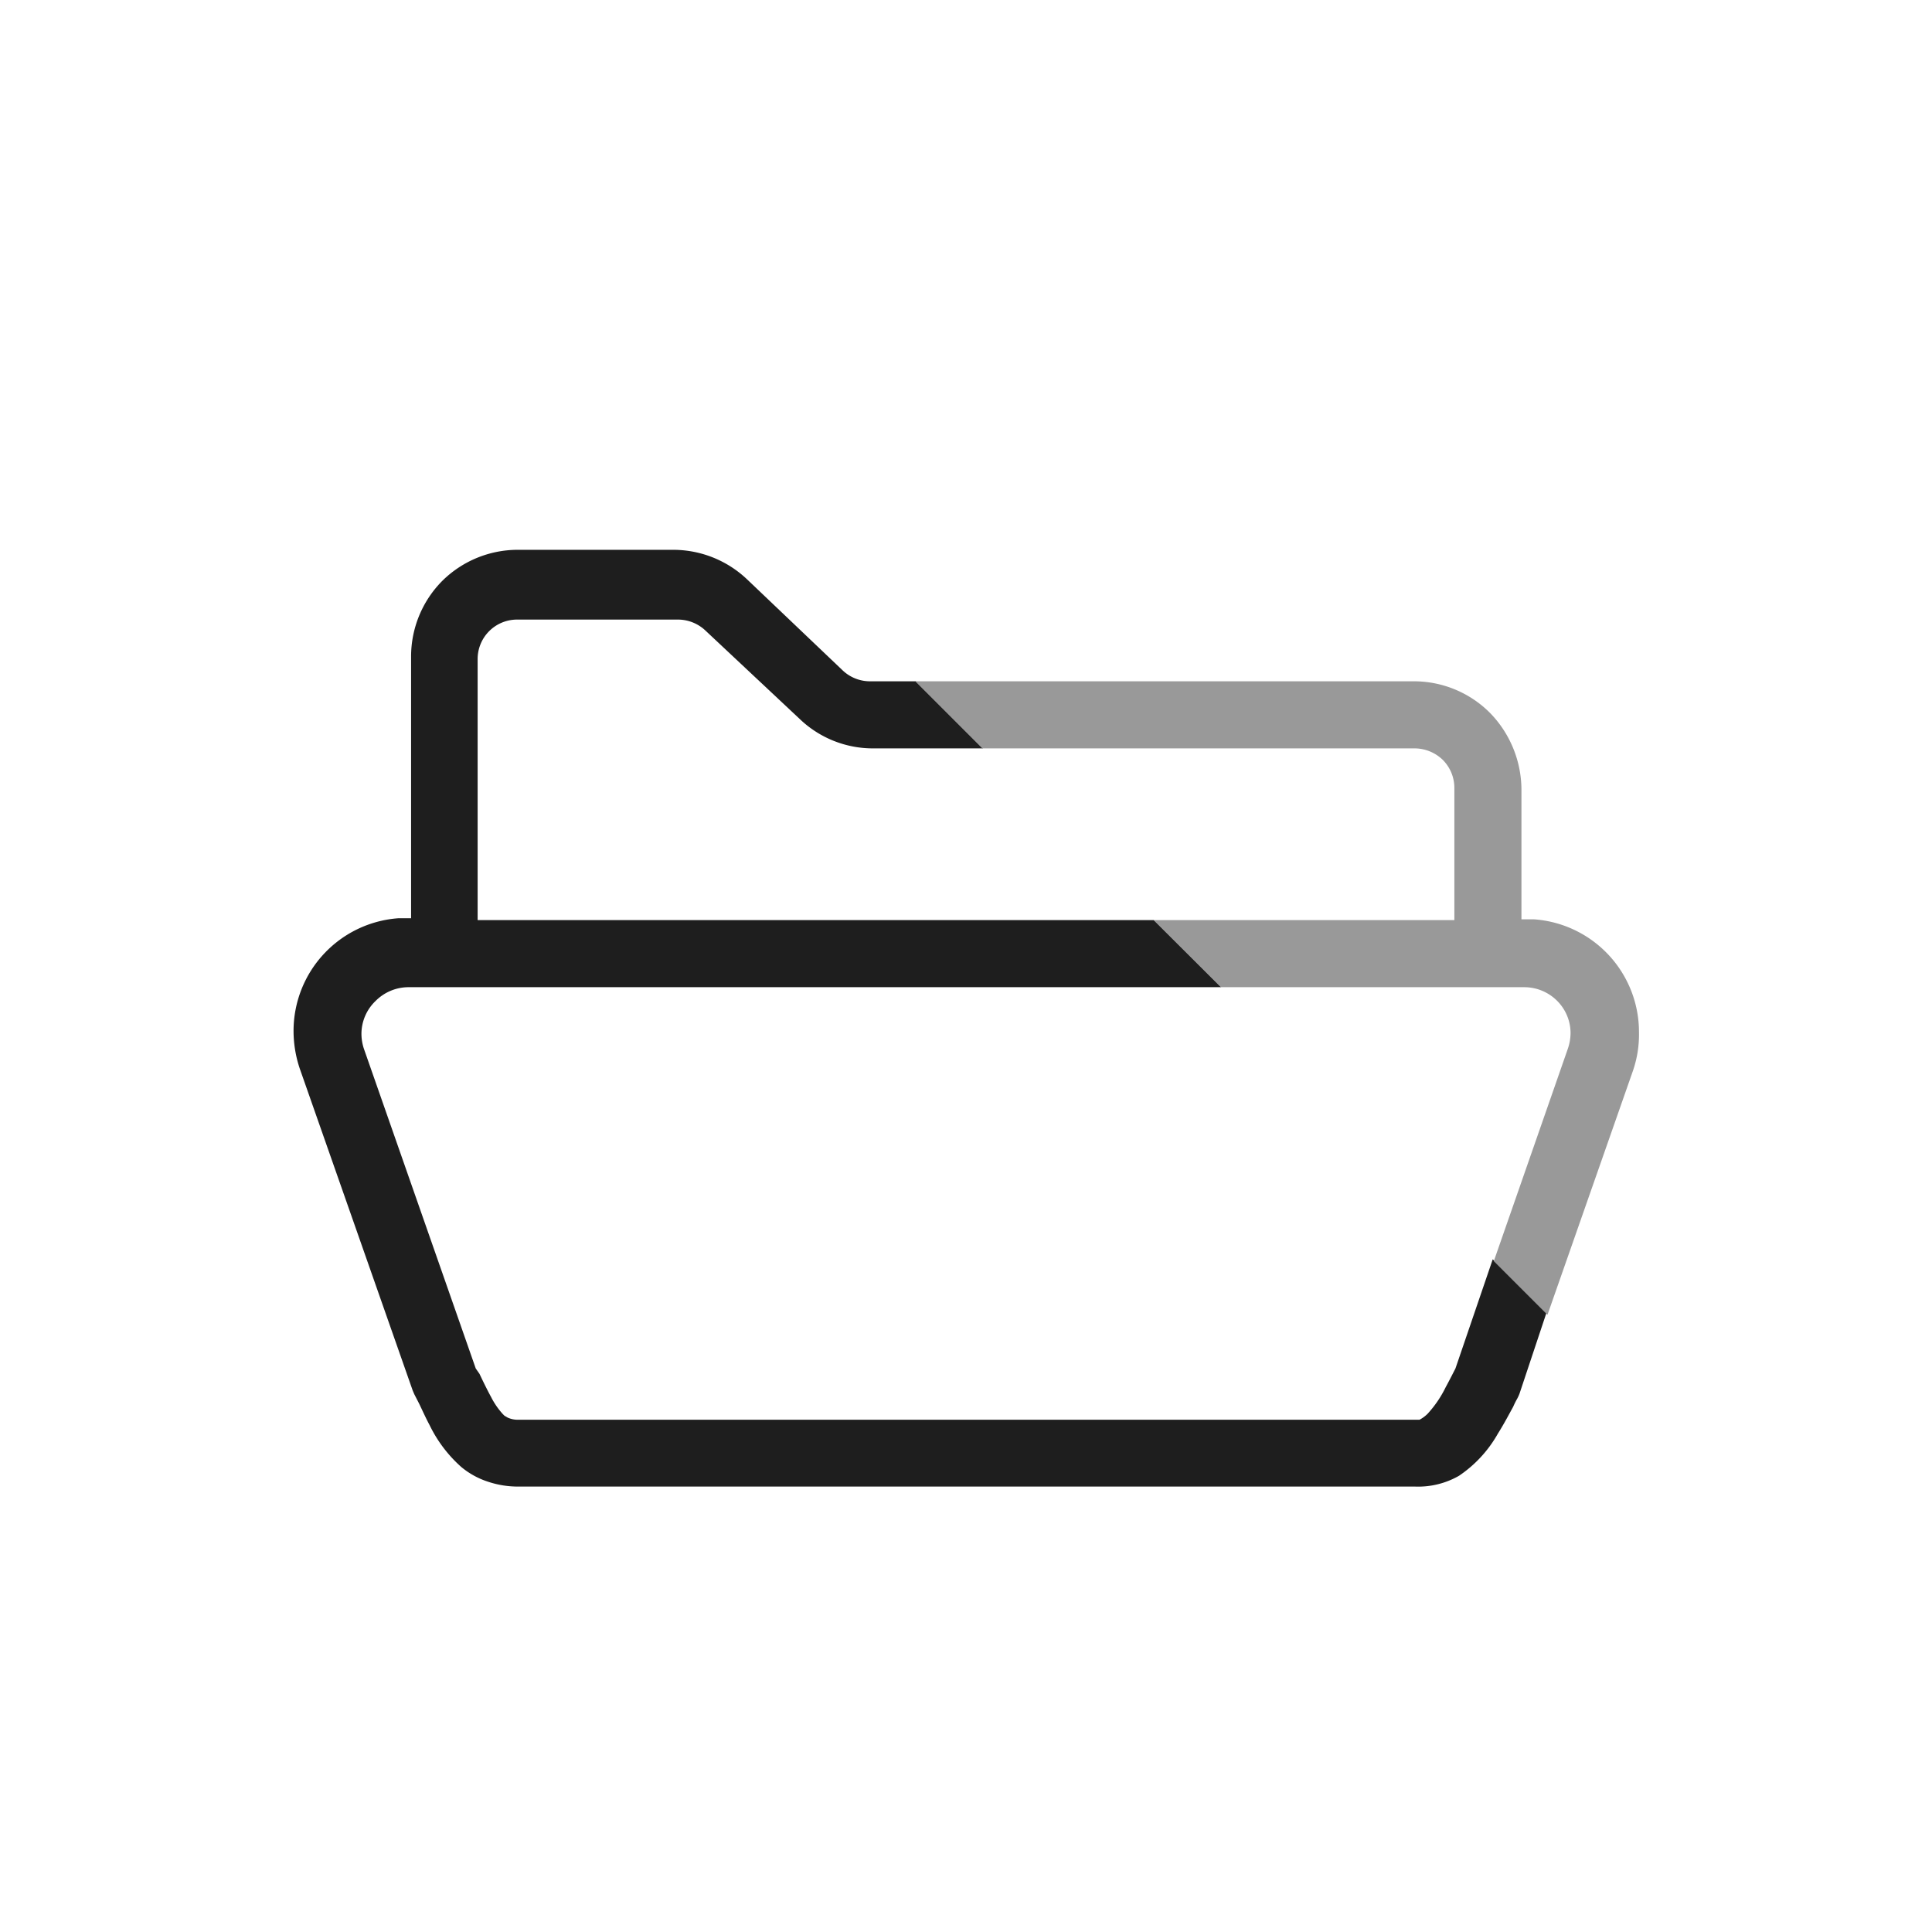 <svg xmlns="http://www.w3.org/2000/svg" viewBox="0 0 72 72" width="72" height="72"><defs><style>.cls-1{fill:none;}.cls-2{fill:#1e1e1e;}.cls-3{fill:#999;}</style></defs><title>step09</title><g id="レイヤー_2" data-name="レイヤー 2"><g id="レイヤー_1-2" data-name="レイヤー 1"><path class="cls-1" d="M29.81,26.82l-3.55-3.33a1.49,1.49,0,0,0-1-.4h-6a1.47,1.47,0,0,0-1.48,1.48v9.72H43l-6.4-6.4H32.52A3.94,3.94,0,0,1,29.81,26.82Z"/><path class="cls-1" d="M14,37.3a1.7,1.7,0,0,0-.5,1.21,1.79,1.79,0,0,0,.09.57L17.73,51l.14.29c.16.34.31.64.43.86a2.85,2.85,0,0,0,.44.64l.06.06.12.07a.91.91,0,0,0,.39.08H52.73l.1,0,.07,0a1.26,1.26,0,0,0,.3-.22,4.14,4.14,0,0,0,.68-1c.08-.14.36-.69.36-.69L55.67,47,45.51,36.79H15.22A1.73,1.73,0,0,0,14,37.3Z"/><path class="cls-2" d="M54.24,51s-.28.55-.36.69a4.14,4.14,0,0,1-.68,1,1.26,1.26,0,0,1-.3.22l-.07,0-.1,0H19.31a.91.91,0,0,1-.39-.08l-.12-.07-.06-.06a2.85,2.85,0,0,1-.44-.64c-.12-.22-.27-.52-.43-.86L17.73,51,13.56,39.08a1.79,1.79,0,0,1-.09-.57A1.7,1.7,0,0,1,14,37.3a1.73,1.73,0,0,1,1.25-.51H45.51L43,34.29H17.8V24.57a1.47,1.47,0,0,1,1.48-1.48h6a1.49,1.49,0,0,1,1,.4l3.55,3.33a3.94,3.94,0,0,0,2.71,1.07h4.09l-2.5-2.5H32.4a1.48,1.48,0,0,1-1-.41l-3.57-3.4a4,4,0,0,0-2.73-1.09h-5.8a4,4,0,0,0-2.82,1.16,4,4,0,0,0-1.16,2.82v9.75l-.47,0a4.21,4.21,0,0,0-3.91,4.2,4.42,4.42,0,0,0,.23,1.4l4.21,12,.06.14.18.35c.13.27.25.54.39.8a5,5,0,0,0,1.18,1.56,3,3,0,0,0,1,.55,3.51,3.51,0,0,0,1.15.18H52.73A3.06,3.06,0,0,0,54.37,55a4.63,4.63,0,0,0,1.45-1.57c.24-.38.43-.75.57-1a3.15,3.15,0,0,1,.16-.32,1.59,1.59,0,0,0,.08-.18l1-3-2-2Z"/><path class="cls-3" d="M61.08,38.46a4.21,4.21,0,0,0-3.92-4.2l-.46,0V29.44a4.12,4.12,0,0,0-1.17-2.87,4,4,0,0,0-2.82-1.18H34.11l2.5,2.5H52.72a1.52,1.52,0,0,1,1.05.43,1.48,1.48,0,0,1,.43,1.05v4.92H43l2.5,2.5H56.8a1.73,1.73,0,0,1,1.41.72,1.7,1.7,0,0,1,.32,1,1.85,1.85,0,0,1-.1.57L55.67,47l2,2,3.18-9.08A4.16,4.16,0,0,0,61.08,38.46Z"/><rect class="cls-1" width="72" height="72"/></g></g></svg>